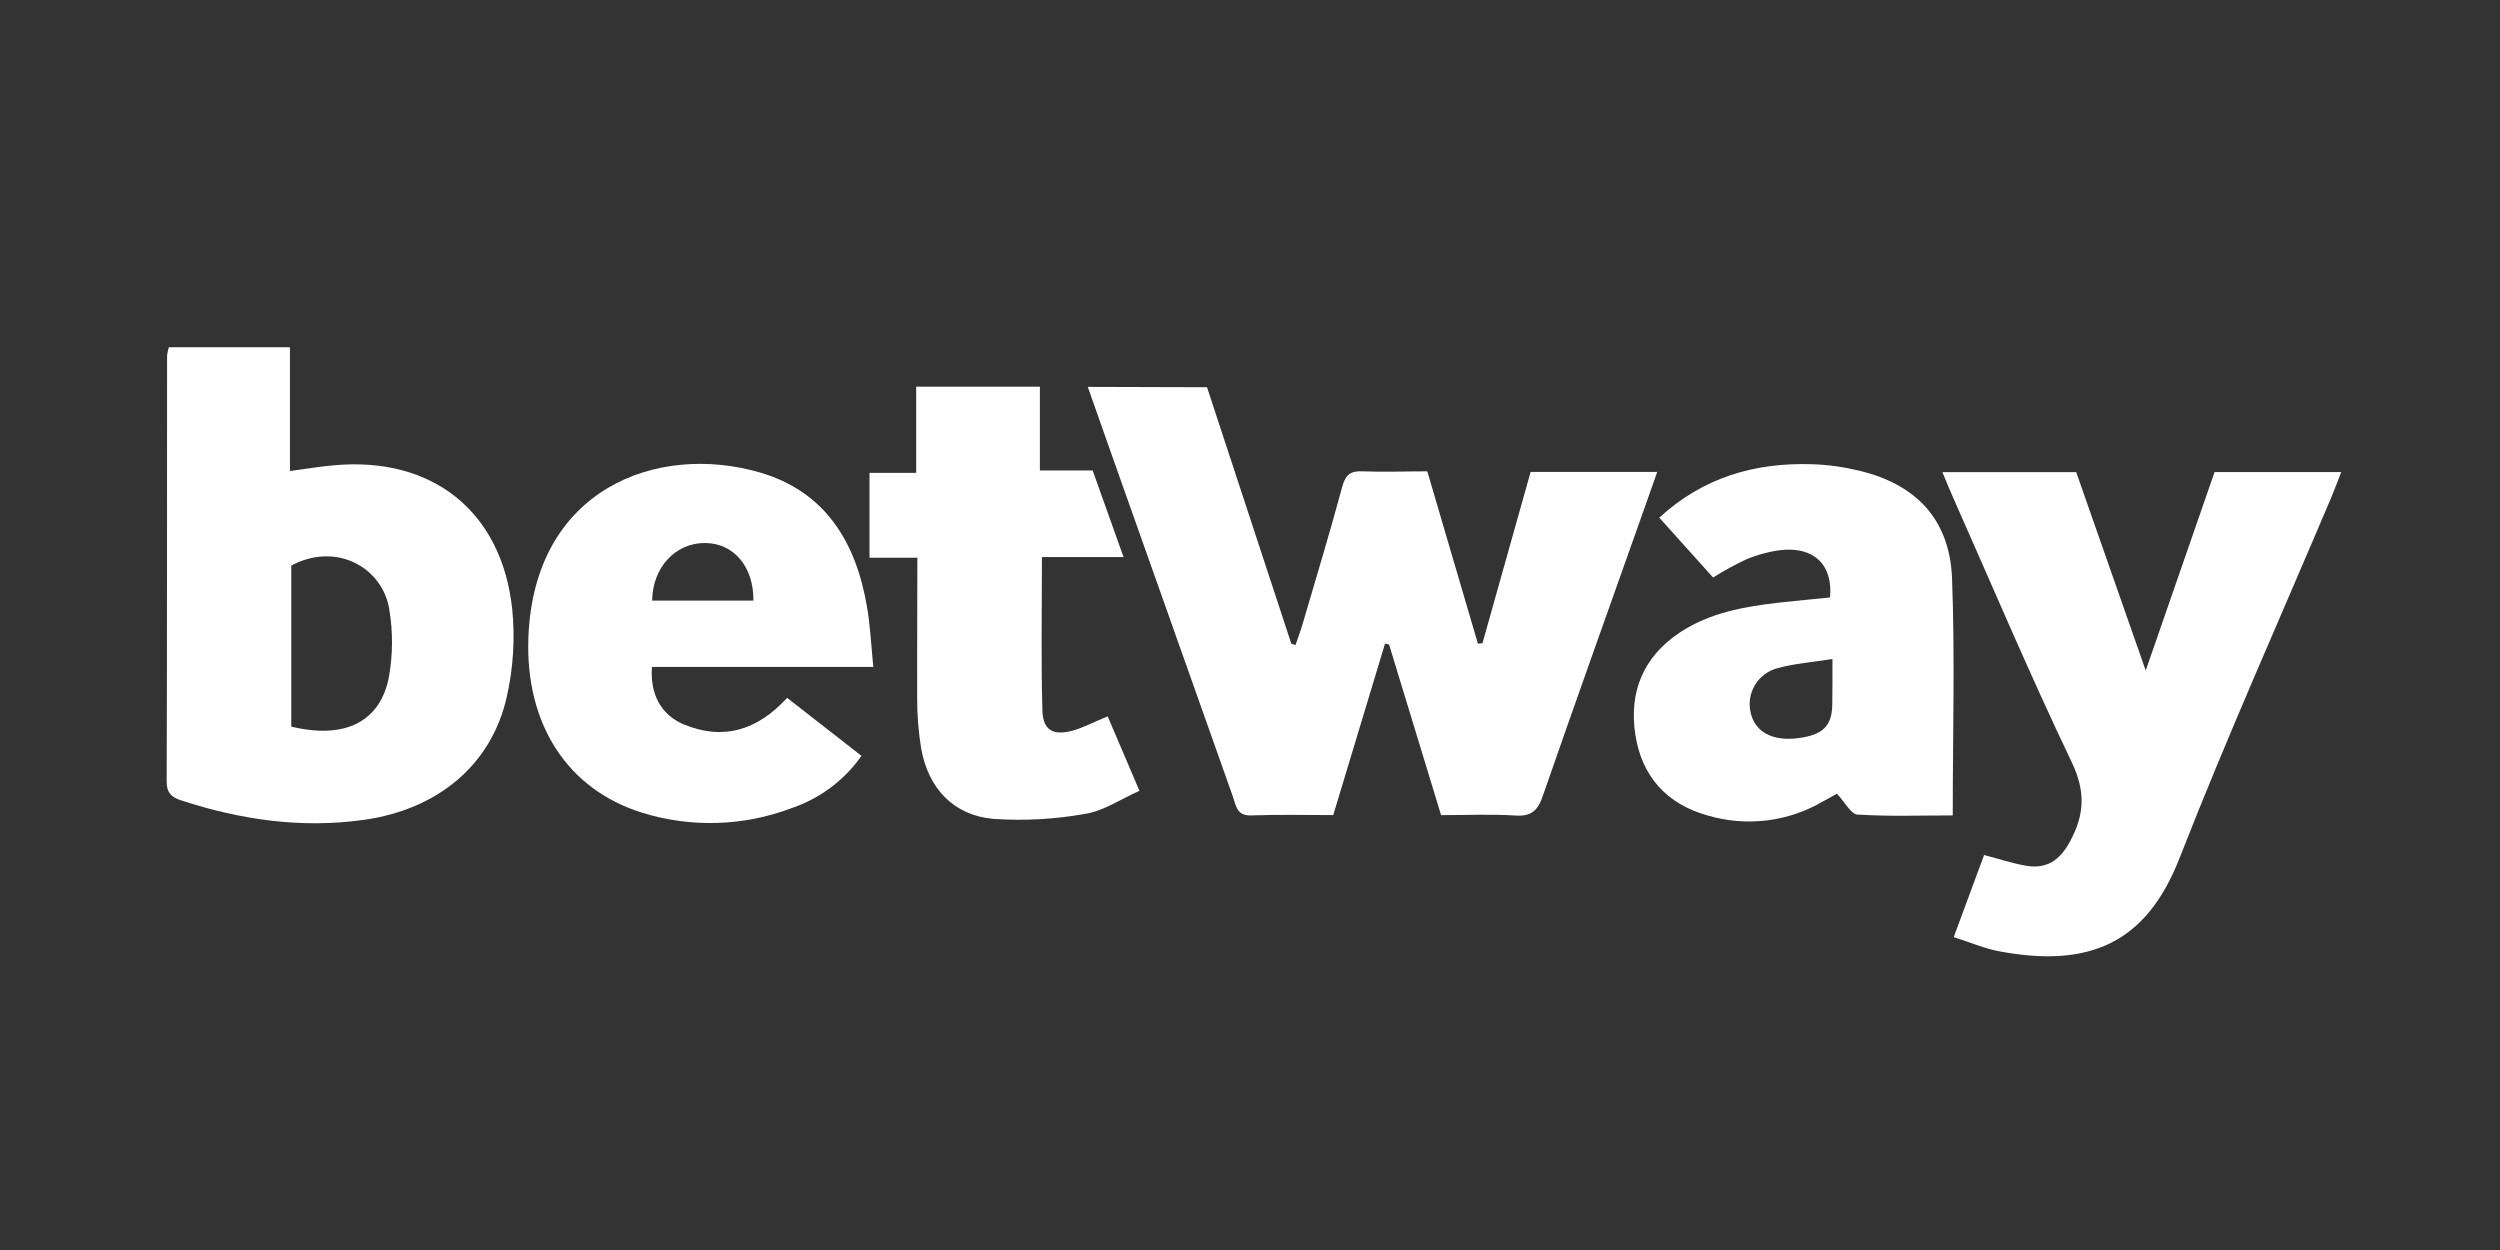 <svg fill="none" height="90" viewBox="0 0 180 90" width="180" xmlns="http://www.w3.org/2000/svg" xmlns:xlink="http://www.w3.org/1999/xlink"><rect x="0" y="0" width="180" height="90" fill="#333333" stroke="none"/><clipPath id="a"><path d="m12 25h156.57v43.852h-156.57z"/></clipPath><g clip-path="url(#a)" fill="#fff"><path d="m86.906 27.881c2.008 6.107 4.04 12.289 6.071 18.474l.304.082c.173-.509.363-1.016.513-1.532.963-3.282 1.959-6.561 2.848-9.863.229-.849.581-1.143 1.447-1.107 1.515.065 3.034 0 4.677 0l3.644 12.41.327-.029c1.154-4.102 2.31-8.214 3.468-12.338h9.115l-.921 2.613c-2.45 6.914-4.922 13.821-7.329 20.747-.362 1.045-.836 1.453-1.959 1.381-1.731-.114-3.475-.029-5.353-.029-1.254-4.118-2.498-8.204-3.746-12.289l-.29-.062-3.729 12.348c-2.015 0-3.968-.049-5.918.023-1.042.036-1.084-.725-1.306-1.352-2.889-8.138-5.775-16.28-8.658-24.425-.578-1.633-1.149-3.266-1.79-5.078z"/><path d="m12.154 25.001h8.723v8.912c1.172-.153 2.162-.327 3.158-.411 7.067-.653 12.083 3.289 12.844 10.343.21 2.107.08 4.234-.385 6.3-1.094 4.915-4.954 8.129-10.284 8.883-4.503.637-8.876 0-13.167-1.401-.705-.232-1.045-.549-1.042-1.368.033-10.219.023-20.437.029-30.656.024-.203.066-.404.124-.601zm8.818 27.315c3.844.927 6.414-.327 7.034-3.592.283-1.601.291-3.239.023-4.843-.474-2.988-3.769-4.899-7.057-3.164z"/><path d="m139.854 33.995h9.633c1.617 4.611 3.237 9.239 5.004 14.284l4.957-14.291h9.121c-.267.679-.48 1.267-.725 1.845-3.661 8.651-7.511 17.23-10.927 25.976-2.377 6.078-6.469 7.913-12.984 6.682-1.049-.196-2.051-.63-3.266-1.019l2.188-5.911c1.078.281 2.041.607 3.034.774 1.459.245 2.407-.379 3.138-1.724 1.068-1.96 1.143-3.625.134-5.741-2.998-6.267-5.709-12.671-8.527-19.023-.248-.542-.464-1.091-.78-1.852z"/><path d="m131.764 43.018c.216-2.355-1.169-3.684-3.569-3.409-.86.112-1.701.342-2.498.682-.81.383-1.597.813-2.355 1.29-1.277-1.424-2.538-2.828-3.873-4.311 3.181-2.916 6.887-3.971 10.989-3.847 1.141.037 2.274.192 3.383.461 4.128.98 6.532 3.527 6.705 7.727.215 5.633.052 11.283.052 17.099-2.319 0-4.572.082-6.858-.062-.473-.029-.895-.878-1.479-1.502-.18.098-.578.327-.98.542-1.247.735-2.631 1.204-4.067 1.38-1.436.176-2.893.054-4.28-.358-2.939-.82-4.745-2.828-5.196-5.859s.568-5.552 3.21-7.312c2.152-1.424 4.608-1.858 7.103-2.146 1.254-.141 2.495-.255 3.713-.376zm.173 4.428c-1.472.235-2.72.327-3.919.653-.344.084-.668.235-.954.445-.285.21-.526.475-.708.778-.182.304-.303.641-.354.992-.05.351-.031.708.057 1.051.327 1.342 1.577 2.012 3.377 1.786 1.799-.225 2.482-.865 2.488-2.475.017-.957.013-1.923.013-3.23z"/><path d="m62.878 48.021h-15.937c-.144 1.917.627 3.442 2.286 4.134 2.851 1.185 5.313.421 7.446-1.91l5.353 4.177c-1.238 1.763-3.007 3.083-5.049 3.769-3.441 1.301-7.218 1.416-10.731.327-5.388-1.669-8.448-6.385-8.2-12.655.418-10.659 9.271-13.994 16.655-11.848 4.713 1.368 6.914 4.997 7.71 9.608.248 1.368.307 2.773.467 4.399zm-8.631-4.778c.02-2.436-1.404-4.118-3.452-4.147-2.155-.026-3.808 1.744-3.841 4.147z"/><path d="m66.049 40.157h-3.445v-6.11h3.361v-6.205h8.906v6.032h3.801c.738 2.07 1.44 4.043 2.224 6.237h-5.878c0 3.808-.069 7.433.036 11.051.039 1.401.758 1.812 2.11 1.46.83-.212 1.603-.653 2.59-1.042l2.286 5.359c-1.349.598-2.567 1.44-3.886 1.656-2.182.392-4.404.515-6.616.366-2.864-.245-4.69-2.178-5.209-5.042-.203-1.232-.301-2.478-.294-3.726-.01-3.249.016-6.512.016-10.036z"/></g></svg>